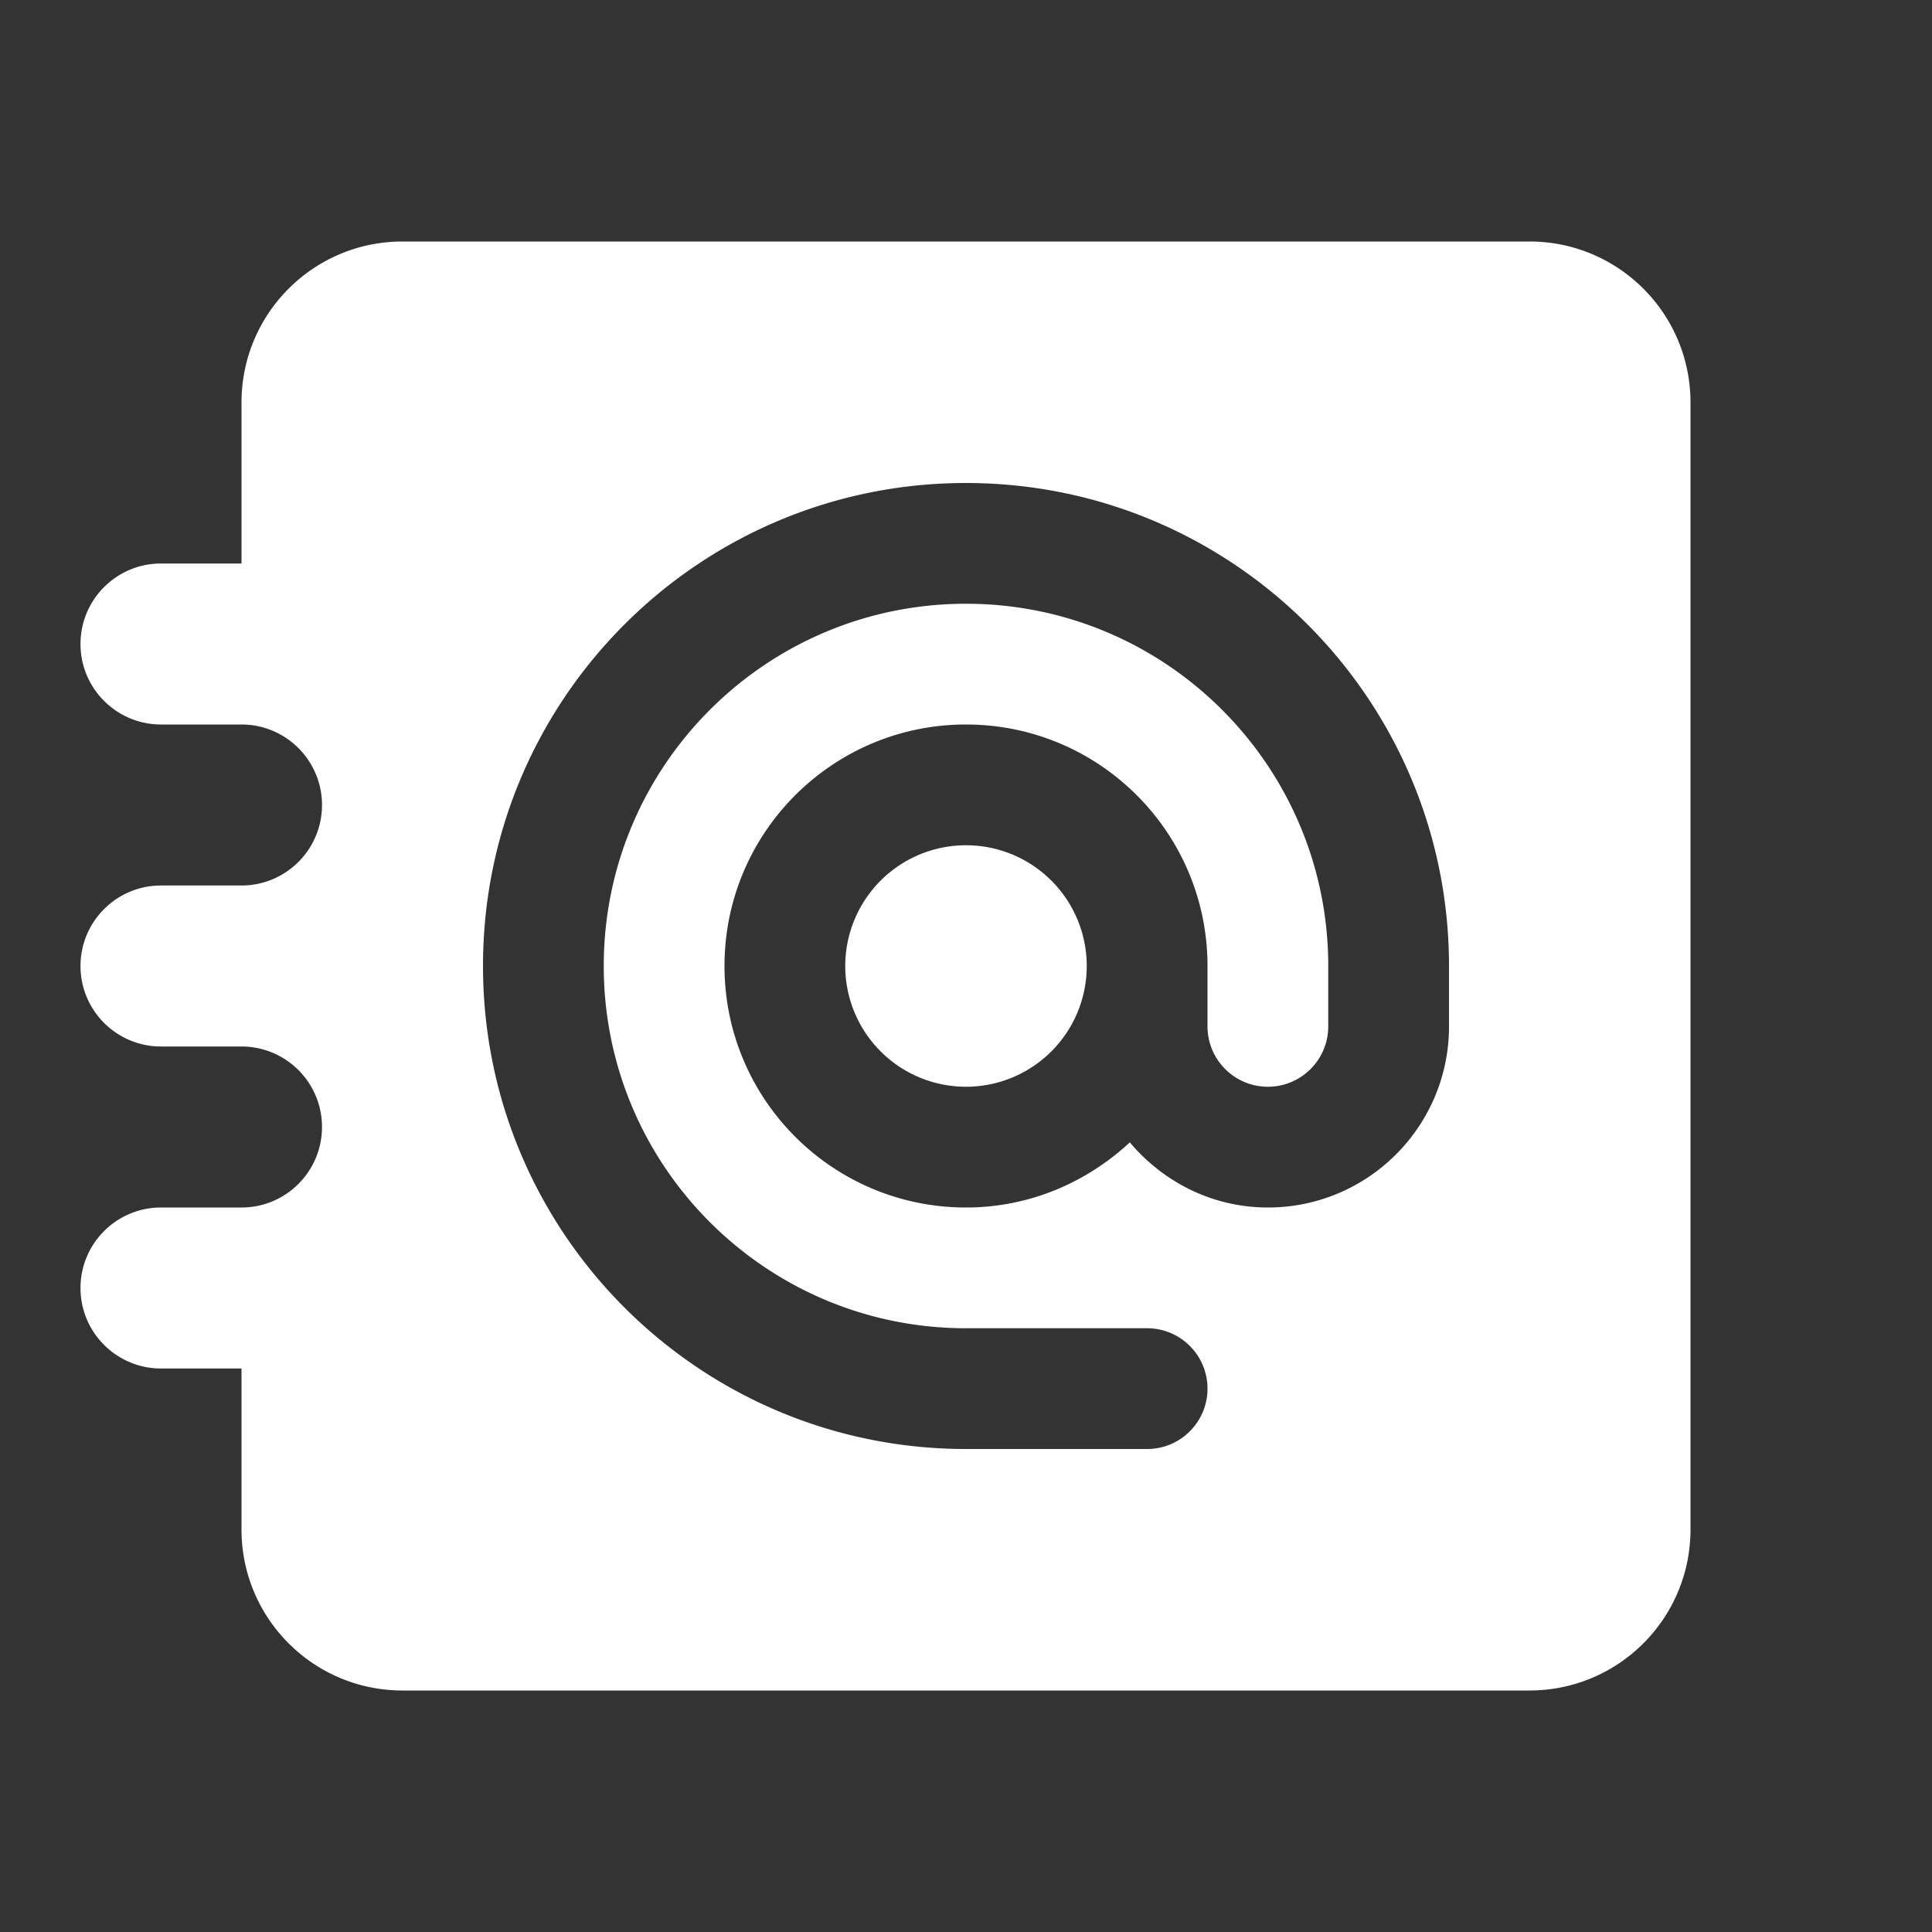 <?xml version="1.0"?><svg fill="#FFFFFF" xmlns="http://www.w3.org/2000/svg"  viewBox="0 0 24 24" width="24px" height="24px"><rect x="0" y="0" width="24" height="24" fill="#333333" stroke="none"/>    <path d="M 5 3 C 3.895 3 3 3.895 3 5 L 3 7 L 2 7 C 1.448 7 1 7.448 1 8 C 1 8.552 1.448 9 2 9 L 3 9 C 3.552 9 4 9.448 4 10 C 4 10.552 3.552 11 3 11 L 2 11 C 1.448 11 1 11.448 1 12 C 1 12.552 1.448 13 2 13 L 3 13 C 3.552 13 4 13.448 4 14 C 4 14.552 3.552 15 3 15 L 2 15 C 1.448 15 1 15.448 1 16 C 1 16.552 1.448 17 2 17 L 3 17 L 3 19 C 3 20.105 3.895 21 5 21 L 19 21 C 20.105 21 21 20.105 21 19 L 21 5 C 21 3.895 20.105 3 19 3 L 5 3 z M 12 6 C 15.314 6 18 8.686 18 12 L 18 12.75 C 18 13.993 16.993 15 15.75 15 C 15.059 15 14.448 14.681 14.035 14.191 C 13.499 14.688 12.789 15 12 15 C 10.343 15 9 13.657 9 12 C 9 10.343 10.343 9 12 9 C 13.657 9 15 10.343 15 12 L 15 12.75 C 15 13.164 15.336 13.5 15.75 13.5 C 16.164 13.5 16.5 13.164 16.5 12.75 L 16.5 12 C 16.5 9.515 14.485 7.5 12 7.5 C 9.515 7.5 7.5 9.515 7.5 12 C 7.5 14.485 9.515 16.5 12 16.5 L 14.25 16.5 C 14.664 16.5 15 16.836 15 17.25 C 15 17.664 14.664 18 14.25 18 L 12 18 C 8.686 18 6 15.314 6 12 C 6 8.686 8.686 6 12 6 z M 12 10.5 A 1.5 1.5 0 0 0 10.5 12 A 1.5 1.5 0 0 0 12 13.5 A 1.5 1.5 0 0 0 13.5 12 A 1.5 1.5 0 0 0 12 10.5 z"/></svg>